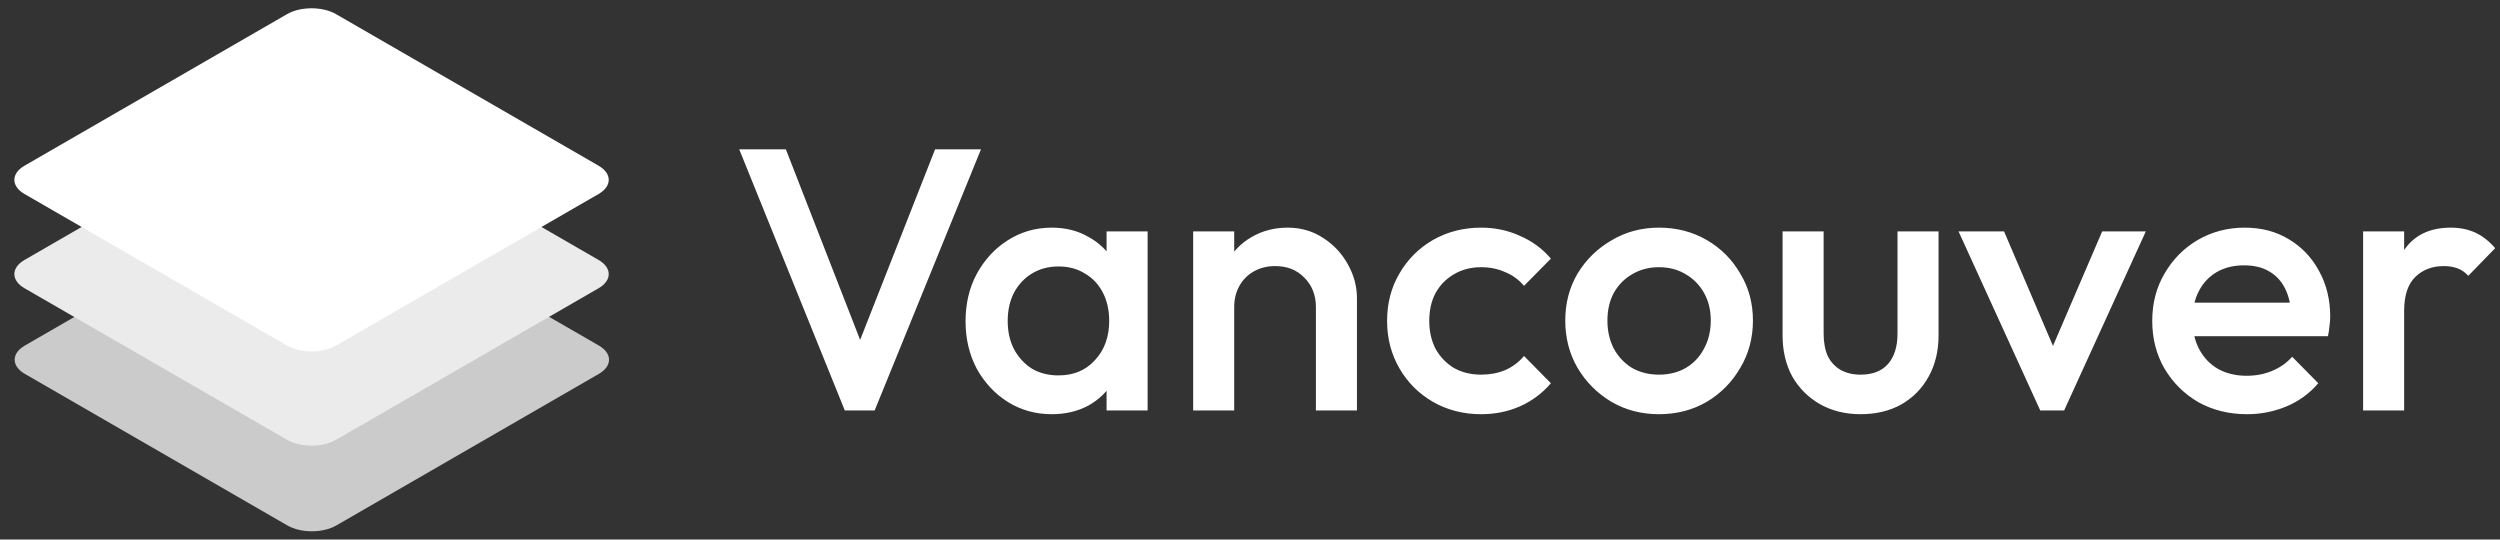 <svg xmlns="http://www.w3.org/2000/svg" width="417" height="90" viewBox="0 0 417 90" fill="none"><rect x="0" y="0" width="417" height="90" fill="#333333" stroke="none"/><path d="M47.93 32.36C50.187 31.057 53.847 31.057 56.104 32.36L99.895 57.641C102.152 58.944 102.152 61.057 99.895 62.36L56.104 87.641C53.847 88.944 50.187 88.944 47.93 87.641L4.139 62.36C1.882 61.057 1.882 58.944 4.139 57.641L47.93 32.36Z" fill="#CBCBCB"></path><path d="M47.878 18.079C50.136 16.776 53.795 16.776 56.052 18.079L99.844 43.36C102.101 44.663 102.101 46.776 99.844 48.079L56.052 73.359C53.795 74.663 50.136 74.663 47.878 73.359L4.087 48.079C1.83 46.776 1.83 44.663 4.087 43.36L47.878 18.079Z" fill="#EBEBEB"></path><path d="M47.878 2.359C50.136 1.056 53.795 1.056 56.052 2.359L99.844 27.64C102.101 28.943 102.101 31.056 99.844 32.359L56.052 57.64C53.795 58.943 50.136 58.943 47.878 57.64L4.087 32.359C1.83 31.056 1.83 28.943 4.087 27.64L47.878 2.359Z" fill="white"></path><path d="M140.914 68.467L123.302 24.904H131.081L144.834 60.19H142.096L155.974 24.904H163.629L145.892 68.467H140.914ZM175.429 69.089C172.732 69.089 170.284 68.404 168.085 67.035C165.928 65.666 164.206 63.82 162.92 61.496C161.675 59.132 161.053 56.497 161.053 53.593C161.053 50.647 161.675 48.013 162.92 45.689C164.206 43.324 165.928 41.457 168.085 40.088C170.284 38.678 172.732 37.972 175.429 37.972C177.711 37.972 179.723 38.47 181.465 39.466C183.249 40.42 184.66 41.748 185.697 43.449C186.734 45.15 187.253 47.079 187.253 49.237V57.825C187.253 59.982 186.734 61.911 185.697 63.612C184.701 65.313 183.312 66.662 181.528 67.657C179.743 68.612 177.711 69.089 175.429 69.089ZM176.549 62.617C179.08 62.617 181.113 61.766 182.648 60.065C184.224 58.364 185.013 56.186 185.013 53.531C185.013 51.747 184.66 50.17 183.955 48.801C183.249 47.432 182.254 46.374 180.967 45.627C179.723 44.839 178.25 44.445 176.549 44.445C174.889 44.445 173.416 44.839 172.13 45.627C170.886 46.374 169.89 47.432 169.143 48.801C168.438 50.17 168.085 51.747 168.085 53.531C168.085 55.315 168.438 56.891 169.143 58.26C169.89 59.63 170.886 60.708 172.13 61.496C173.416 62.243 174.889 62.617 176.549 62.617ZM184.577 68.467V60.438L185.759 53.157L184.577 45.938V38.595H191.423V68.467H184.577ZM219.494 68.467V51.228C219.494 49.237 218.851 47.598 217.565 46.312C216.321 45.026 214.703 44.382 212.711 44.382C211.383 44.382 210.201 44.673 209.164 45.254C208.127 45.834 207.318 46.644 206.737 47.681C206.156 48.718 205.865 49.9 205.865 51.228L203.189 49.734C203.189 47.453 203.687 45.44 204.683 43.698C205.679 41.914 207.048 40.524 208.79 39.528C210.574 38.491 212.566 37.972 214.765 37.972C217.005 37.972 218.997 38.553 220.739 39.715C222.482 40.835 223.851 42.308 224.847 44.133C225.842 45.917 226.34 47.785 226.34 49.734V68.467H219.494ZM199.02 68.467V38.595H205.865V68.467H199.02ZM247.05 69.089C244.104 69.089 241.428 68.404 239.022 67.035C236.657 65.666 234.79 63.799 233.421 61.434C232.052 59.069 231.367 56.435 231.367 53.531C231.367 50.585 232.052 47.95 233.421 45.627C234.79 43.262 236.657 41.395 239.022 40.026C241.428 38.657 244.104 37.972 247.05 37.972C249.373 37.972 251.531 38.429 253.522 39.342C255.555 40.213 257.277 41.478 258.688 43.138L254.207 47.681C253.336 46.644 252.278 45.876 251.033 45.378C249.83 44.839 248.502 44.569 247.05 44.569C245.349 44.569 243.835 44.963 242.507 45.752C241.221 46.498 240.204 47.535 239.458 48.863C238.752 50.191 238.4 51.747 238.4 53.531C238.4 55.273 238.752 56.829 239.458 58.198C240.204 59.526 241.221 60.584 242.507 61.372C243.835 62.119 245.349 62.492 247.05 62.492C248.502 62.492 249.83 62.243 251.033 61.745C252.278 61.206 253.336 60.418 254.207 59.38L258.688 63.923C257.277 65.583 255.555 66.869 253.522 67.782C251.531 68.653 249.373 69.089 247.05 69.089ZM276.707 69.089C273.802 69.089 271.168 68.404 268.803 67.035C266.438 65.625 264.55 63.737 263.14 61.372C261.771 59.007 261.086 56.373 261.086 53.468C261.086 50.564 261.771 47.95 263.14 45.627C264.55 43.304 266.438 41.457 268.803 40.088C271.168 38.678 273.802 37.972 276.707 37.972C279.652 37.972 282.307 38.657 284.672 40.026C287.037 41.395 288.904 43.262 290.273 45.627C291.684 47.95 292.389 50.564 292.389 53.468C292.389 56.373 291.684 59.007 290.273 61.372C288.904 63.737 287.037 65.625 284.672 67.035C282.307 68.404 279.652 69.089 276.707 69.089ZM276.707 62.492C278.408 62.492 279.901 62.119 281.187 61.372C282.515 60.584 283.531 59.505 284.237 58.136C284.984 56.767 285.357 55.211 285.357 53.468C285.357 51.726 284.984 50.191 284.237 48.863C283.49 47.535 282.473 46.498 281.187 45.752C279.901 44.963 278.408 44.569 276.707 44.569C275.047 44.569 273.553 44.963 272.226 45.752C270.94 46.498 269.923 47.535 269.176 48.863C268.471 50.191 268.118 51.726 268.118 53.468C268.118 55.211 268.471 56.767 269.176 58.136C269.923 59.505 270.94 60.584 272.226 61.372C273.553 62.119 275.047 62.492 276.707 62.492ZM310.342 69.089C307.811 69.089 305.55 68.529 303.559 67.409C301.609 66.288 300.074 64.753 298.953 62.803C297.875 60.812 297.335 58.53 297.335 55.958V38.595H304.181V55.647C304.181 57.099 304.409 58.343 304.865 59.38C305.363 60.376 306.069 61.144 306.981 61.683C307.936 62.222 309.056 62.492 310.342 62.492C312.333 62.492 313.848 61.911 314.885 60.75C315.964 59.547 316.503 57.846 316.503 55.647V38.595H323.349V55.958C323.349 58.572 322.789 60.874 321.668 62.866C320.59 64.816 319.075 66.351 317.125 67.471C315.175 68.549 312.914 69.089 310.342 69.089ZM340.314 68.467L326.684 38.595H334.277L344.67 62.928H340.189L350.644 38.595H357.925L344.296 68.467H340.314ZM374.801 69.089C371.814 69.089 369.117 68.425 366.71 67.097C364.346 65.728 362.458 63.861 361.047 61.496C359.678 59.132 358.994 56.476 358.994 53.531C358.994 50.585 359.678 47.95 361.047 45.627C362.416 43.262 364.263 41.395 366.586 40.026C368.951 38.657 371.565 37.972 374.427 37.972C377.207 37.972 379.655 38.615 381.771 39.902C383.928 41.188 385.609 42.951 386.812 45.191C388.056 47.432 388.679 49.983 388.679 52.846C388.679 53.344 388.637 53.862 388.554 54.402C388.513 54.9 388.43 55.46 388.305 56.082H363.786V50.481H384.758L382.207 52.722C382.124 50.896 381.771 49.361 381.149 48.116C380.526 46.872 379.634 45.917 378.473 45.254C377.352 44.59 375.962 44.258 374.303 44.258C372.56 44.258 371.046 44.631 369.76 45.378C368.474 46.125 367.478 47.183 366.773 48.552C366.067 49.88 365.715 51.477 365.715 53.344C365.715 55.211 366.088 56.85 366.835 58.26C367.582 59.671 368.64 60.77 370.009 61.559C371.378 62.306 372.955 62.679 374.739 62.679C376.274 62.679 377.684 62.409 378.97 61.87C380.298 61.331 381.418 60.542 382.331 59.505L386.687 63.923C385.235 65.625 383.472 66.911 381.397 67.782C379.323 68.653 377.124 69.089 374.801 69.089ZM394.166 68.467V38.595H401.012V68.467H394.166ZM401.012 51.85L398.647 50.668C398.647 46.892 399.477 43.843 401.136 41.52C402.838 39.155 405.389 37.972 408.791 37.972C410.285 37.972 411.633 38.242 412.836 38.781C414.039 39.321 415.16 40.192 416.197 41.395L411.716 46C411.177 45.42 410.575 45.005 409.911 44.756C409.248 44.507 408.48 44.382 407.609 44.382C405.7 44.382 404.124 44.984 402.879 46.187C401.634 47.39 401.012 49.278 401.012 51.85Z" fill="white"></path></svg>